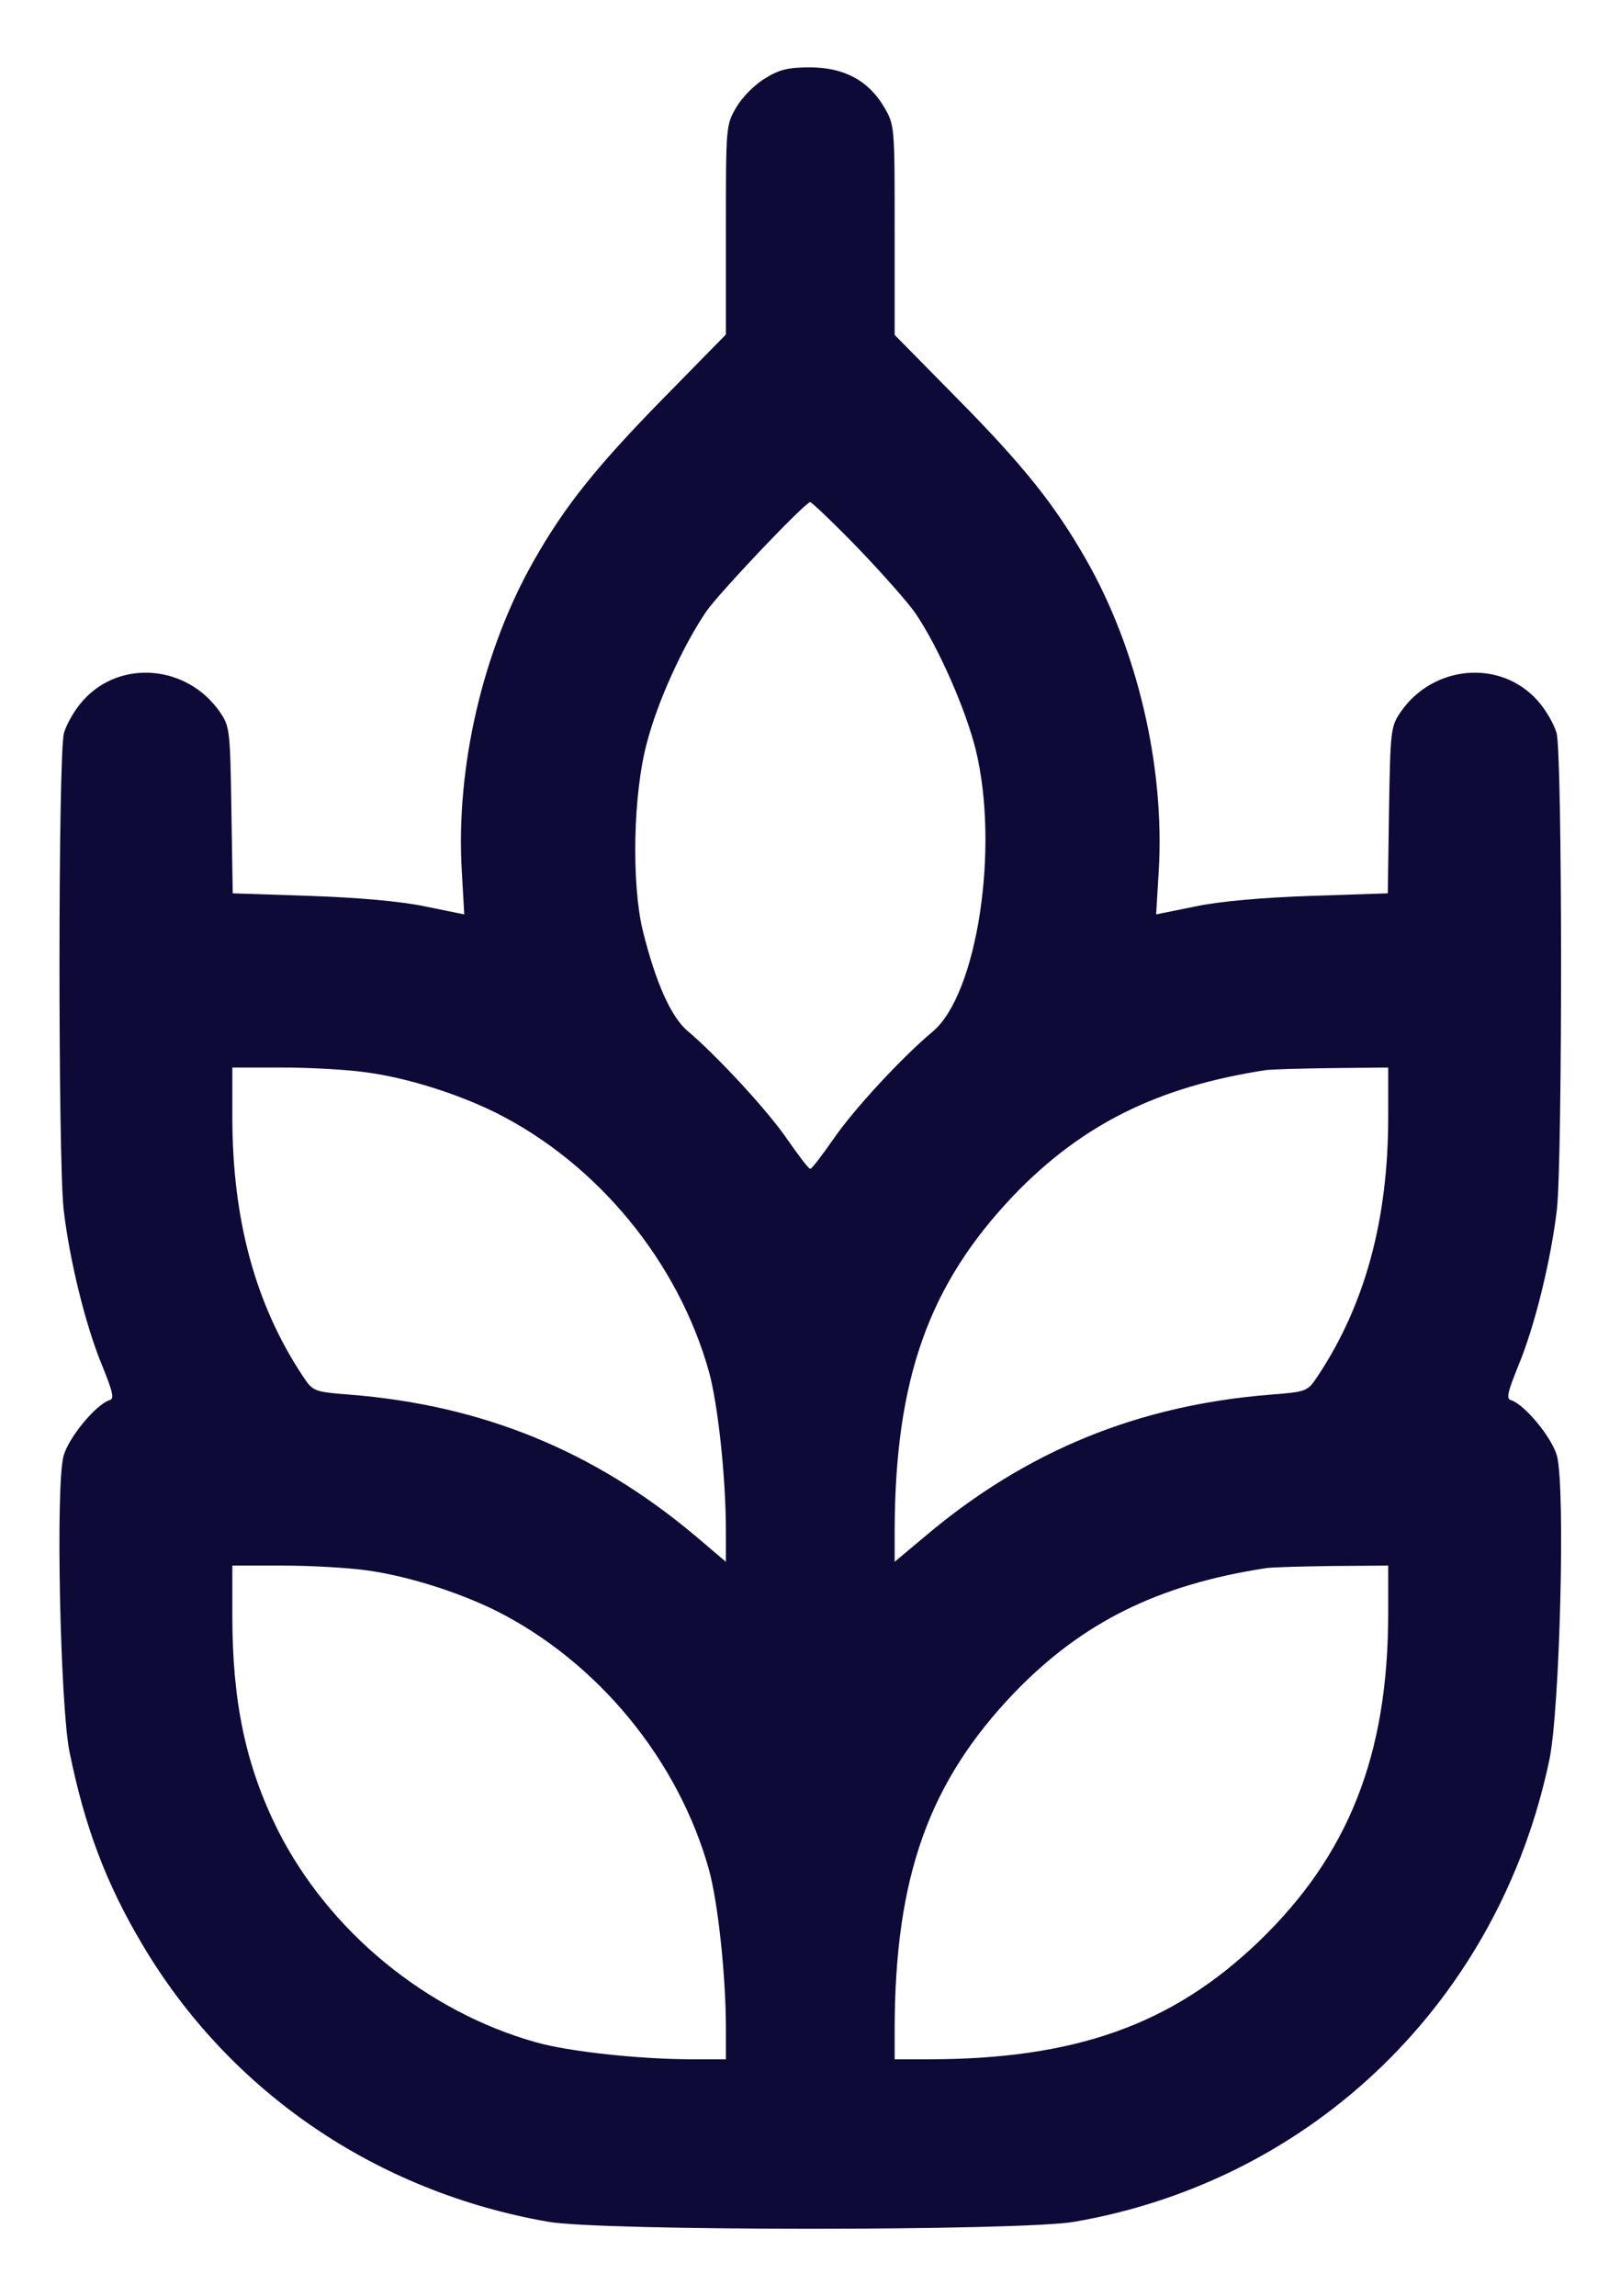 <svg width="12" height="17" viewBox="0 0 12 17" fill="none" xmlns="http://www.w3.org/2000/svg">
<path d="M5.668 0.58C5.593 0.624 5.499 0.718 5.455 0.793C5.377 0.927 5.377 0.93 5.377 1.702V2.477L4.914 2.949C4.418 3.455 4.186 3.746 3.961 4.14C3.577 4.809 3.374 5.684 3.421 6.455L3.439 6.771L3.149 6.712C2.971 6.674 2.649 6.646 2.293 6.634L1.724 6.615L1.714 5.999C1.705 5.409 1.702 5.38 1.63 5.274C1.389 4.924 0.893 4.88 0.618 5.184C0.555 5.252 0.493 5.362 0.474 5.427C0.43 5.584 0.43 8.571 0.471 8.952C0.514 9.33 0.636 9.824 0.758 10.115C0.836 10.309 0.849 10.359 0.811 10.368C0.708 10.402 0.508 10.646 0.471 10.78C0.411 10.996 0.446 12.621 0.514 12.968C0.627 13.527 0.786 13.949 1.058 14.405C1.705 15.493 2.789 16.23 4.061 16.452C4.449 16.521 7.561 16.521 7.958 16.452C9.73 16.146 11.105 14.812 11.477 13.03C11.555 12.655 11.596 11.015 11.533 10.78C11.496 10.646 11.296 10.402 11.193 10.368C11.155 10.359 11.168 10.309 11.246 10.115C11.368 9.824 11.489 9.33 11.533 8.952C11.574 8.571 11.574 5.584 11.53 5.427C11.511 5.362 11.449 5.252 11.386 5.184C11.111 4.88 10.614 4.924 10.374 5.274C10.302 5.38 10.299 5.409 10.289 5.999L10.28 6.615L9.711 6.634C9.355 6.646 9.033 6.674 8.855 6.712L8.564 6.771L8.583 6.455C8.63 5.684 8.427 4.809 8.043 4.14C7.814 3.74 7.586 3.452 7.089 2.949L6.627 2.48V1.702C6.627 0.93 6.627 0.927 6.549 0.793C6.433 0.596 6.252 0.499 5.999 0.499C5.839 0.499 5.771 0.515 5.668 0.58ZM6.349 4.052C6.53 4.24 6.724 4.459 6.78 4.54C6.949 4.787 7.152 5.249 7.227 5.549C7.405 6.274 7.239 7.359 6.911 7.637C6.686 7.824 6.321 8.218 6.174 8.434C6.089 8.555 6.014 8.655 6.002 8.655C5.989 8.655 5.918 8.559 5.836 8.443C5.693 8.23 5.308 7.815 5.093 7.634C4.971 7.53 4.858 7.28 4.761 6.89C4.677 6.54 4.689 5.877 4.793 5.496C4.871 5.196 5.055 4.79 5.23 4.53C5.324 4.393 5.964 3.718 6.002 3.718C6.011 3.718 6.171 3.868 6.349 4.052ZM2.708 7.94C3.014 7.98 3.389 8.099 3.674 8.24C4.427 8.618 5.024 9.343 5.252 10.159C5.318 10.399 5.377 10.94 5.377 11.337V11.565L5.152 11.374C4.405 10.746 3.577 10.405 2.589 10.327C2.321 10.306 2.318 10.302 2.243 10.19C1.893 9.662 1.721 9.034 1.721 8.271V7.905H2.093C2.299 7.905 2.577 7.921 2.708 7.94ZM10.283 8.271C10.283 9.034 10.111 9.662 9.761 10.19C9.686 10.302 9.683 10.306 9.414 10.327C8.427 10.405 7.599 10.746 6.855 11.374L6.627 11.565V11.337C6.63 10.209 6.88 9.509 7.514 8.846C8.018 8.324 8.58 8.046 9.377 7.924C9.421 7.918 9.643 7.912 9.871 7.909L10.283 7.905V8.271ZM2.708 11.627C3.014 11.668 3.389 11.787 3.674 11.927C4.427 12.306 5.024 13.03 5.252 13.846C5.318 14.087 5.377 14.627 5.377 15.021V15.249H5.136C4.743 15.249 4.221 15.193 3.974 15.124C3.158 14.896 2.433 14.299 2.055 13.546C1.821 13.074 1.721 12.605 1.721 11.965V11.593H2.093C2.299 11.593 2.577 11.609 2.708 11.627ZM10.283 11.946C10.283 12.996 9.989 13.737 9.324 14.377C8.683 14.993 7.964 15.249 6.871 15.249H6.627V15.021C6.63 13.896 6.88 13.196 7.514 12.534C8.018 12.012 8.58 11.734 9.377 11.612C9.421 11.605 9.643 11.599 9.871 11.596L10.283 11.593V11.946Z" fill="#0D0A37"/>
</svg>
